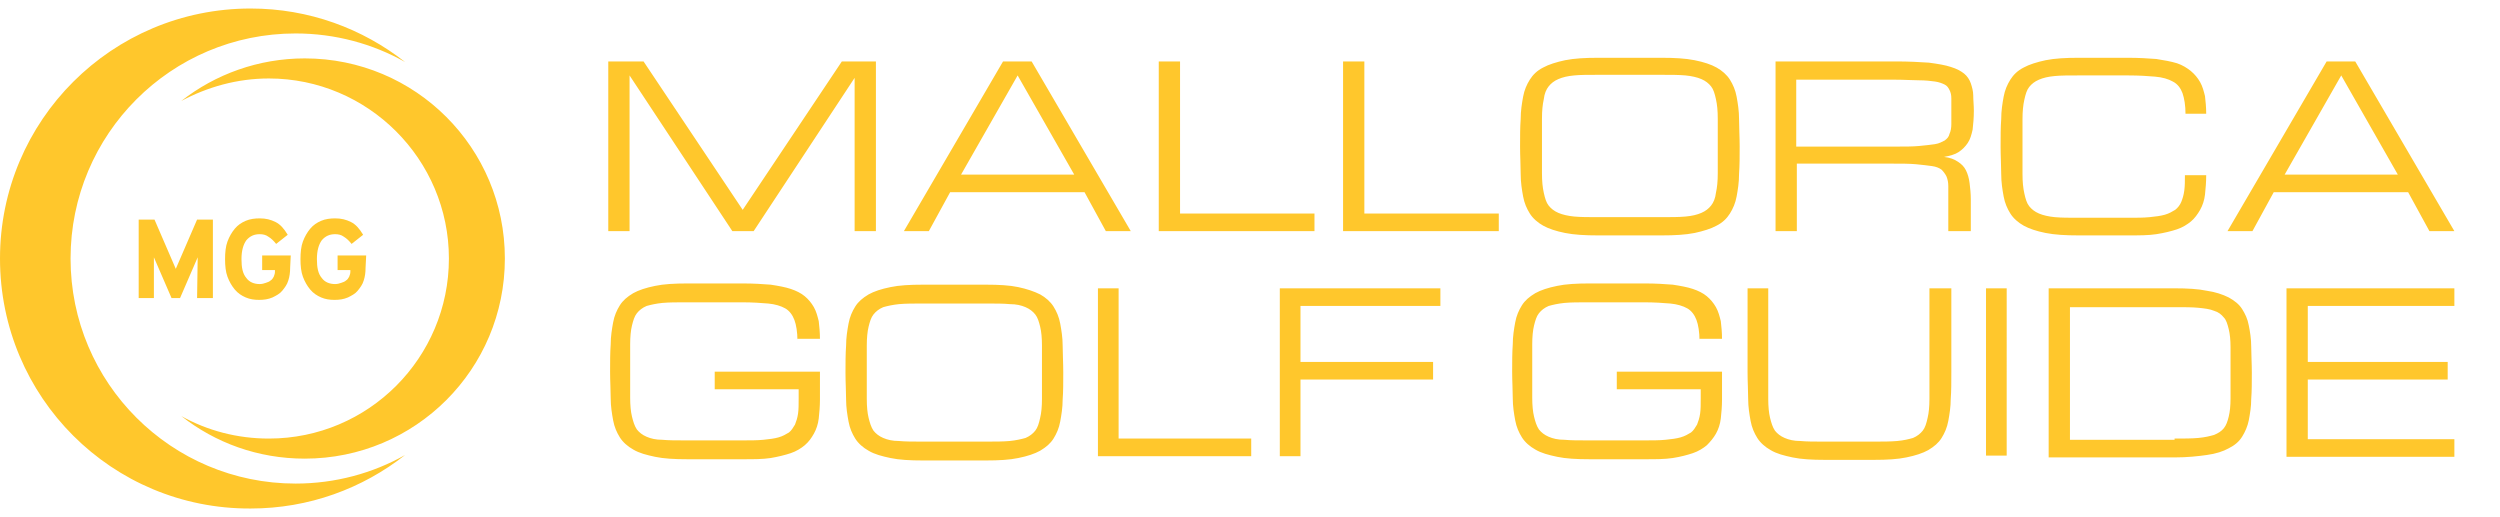 <?xml version="1.0" encoding="utf-8"?>
<!-- Generator: $$$/GeneralStr/196=Adobe Illustrator 27.6.0, SVG Export Plug-In . SVG Version: 6.00 Build 0)  -->
<svg version="1.1" id="Layer_1" xmlns="http://www.w3.org/2000/svg" xmlns:xlink="http://www.w3.org/1999/xlink" x="0px" y="0px"
	 viewBox="0 0 411 85" style="enable-background:new 0 0 411 85;" xml:space="preserve">
<style type="text/css">
	.st0{fill:#FFC72C;}
	.st1{fill-rule:evenodd;clip-rule:evenodd;fill:#FFC72C;}
</style>
<path class="st0" d="M103.5,12.4V38H100V10.1h5.8l16.3,24.4l16.3-24.4h5.6V38h-3.5V12.8L123.9,38h-3.5L103.5,12.4z M178.3,31.6
	h-22.1l-3.5,6.4h-4.1l16.3-27.9h4.7L185.9,38h-4.1L178.3,31.6z M176.6,28.7l-9.3-16.3L158,28.7H176.6z M190.5,38V10.1h3.5v25h22.1
	V38H190.5z M220.8,38V10.1h3.5v25h22.1V38H220.8z M273.2,9.5c2.1,0,3.9,0.1,5.4,0.4c1.5,0.3,2.7,0.7,3.6,1.2s1.7,1.2,2.2,2
	s0.9,1.7,1.1,2.8s0.4,2.3,0.4,3.7c0,1.4,0.1,2.9,0.1,4.5s0,3.1-0.1,4.5c0,1.4-0.2,2.6-0.4,3.7c-0.2,1.1-0.6,2-1.1,2.8
	s-1.2,1.5-2.2,2c-0.9,0.5-2.2,0.9-3.6,1.2c-1.5,0.3-3.3,0.4-5.4,0.4h-10.5c-2.1,0-3.9-0.1-5.4-0.4c-1.5-0.3-2.7-0.7-3.6-1.2
	c-0.9-0.5-1.7-1.2-2.2-2s-0.9-1.7-1.1-2.8c-0.2-1.1-0.4-2.3-0.4-3.7c0-1.4-0.1-2.9-0.1-4.5c0-1.7,0-3.2,0.1-4.5
	c0-1.4,0.2-2.6,0.4-3.7s0.6-2,1.1-2.8s1.2-1.5,2.2-2c0.9-0.5,2.2-0.9,3.6-1.2c1.5-0.3,3.3-0.4,5.4-0.4
	C262.7,9.5,273.2,9.5,273.2,9.5z M273.2,35.7c1.5,0,2.8,0,3.9-0.1s1.9-0.3,2.6-0.6s1.2-0.7,1.6-1.2s0.7-1.2,0.8-2.1
	c0.2-0.9,0.3-1.9,0.3-3.2c0-1.3,0-2.8,0-4.5s0-3.2,0-4.5s-0.1-2.3-0.3-3.2c-0.2-0.9-0.4-1.6-0.8-2.1s-0.9-0.9-1.6-1.2
	s-1.6-0.5-2.6-0.6c-1.1-0.1-2.4-0.1-3.9-0.1h-10.5c-1.6,0-2.9,0-3.9,0.1c-1.1,0.1-1.9,0.3-2.6,0.6c-0.7,0.3-1.2,0.7-1.6,1.2
	c-0.4,0.5-0.7,1.2-0.8,2.1c-0.2,0.9-0.3,1.9-0.3,3.2c0,1.3,0,2.8,0,4.5s0,3.2,0,4.5s0.1,2.3,0.3,3.2c0.2,0.9,0.4,1.6,0.8,2.1
	c0.4,0.5,0.9,0.9,1.6,1.2s1.6,0.5,2.6,0.6c1.1,0.1,2.4,0.1,3.9,0.1H273.2z M323.8,38h-3.5v-5.2c0-0.8,0-1.6,0-2.2s-0.1-1.1-0.3-1.6
	c-0.2-0.4-0.5-0.8-0.8-1.1c-0.4-0.3-0.9-0.5-1.6-0.6S316,27.1,315,27c-1.1-0.1-2.4-0.1-3.9-0.1h-15.7V38h-3.5V10.1h19.8
	c2.1,0,3.9,0.1,5.4,0.2c1.5,0.2,2.7,0.4,3.6,0.7c1,0.3,1.7,0.7,2.2,1.1c0.5,0.4,0.9,1,1.1,1.6s0.4,1.3,0.4,2c0,0.8,0.1,1.6,0.1,2.5
	c0,1.2-0.1,2.2-0.2,3.1c-0.2,0.9-0.4,1.6-0.8,2.2s-0.9,1.1-1.5,1.5s-1.4,0.6-2.4,0.8c1,0.1,1.7,0.4,2.3,0.8c0.6,0.4,1,0.8,1.3,1.4
	s0.5,1.3,0.6,2.1c0.1,0.8,0.2,1.7,0.2,2.7V38H323.8z M295.3,24.1h16.3c1.6,0,2.9,0,3.9-0.1c1.1-0.1,1.9-0.2,2.6-0.3
	c0.7-0.1,1.2-0.4,1.6-0.6c0.4-0.3,0.7-0.6,0.8-1.1c0.2-0.4,0.3-1,0.3-1.6s0-1.3,0-2.2c0-0.8,0-1.5,0-2c0-0.6-0.1-1-0.3-1.4
	c-0.2-0.4-0.4-0.7-0.8-0.9s-0.9-0.4-1.6-0.5s-1.6-0.2-2.6-0.2c-1.1,0-2.4-0.1-3.9-0.1h-16.3V24.1z M359.3,18.8
	c0-1.5-0.2-2.6-0.5-3.5c-0.3-0.8-0.8-1.5-1.6-1.9c-0.7-0.4-1.7-0.7-2.9-0.8c-1.2-0.1-2.6-0.2-4.4-0.2h-8.2c-1.6,0-2.9,0-3.9,0.1
	c-1.1,0.1-1.9,0.3-2.6,0.6s-1.2,0.7-1.6,1.2s-0.6,1.2-0.8,2.1c-0.2,0.9-0.3,1.9-0.3,3.2c0,1.3,0,2.8,0,4.5s0,3.2,0,4.5
	s0.1,2.3,0.3,3.2c0.2,0.9,0.4,1.6,0.8,2.1s0.9,0.9,1.6,1.2s1.6,0.5,2.6,0.6c1.1,0.1,2.4,0.1,3.9,0.1h8.2c1.4,0,2.5,0,3.5-0.1
	s1.8-0.2,2.5-0.4s1.2-0.5,1.7-0.8c0.4-0.3,0.8-0.8,1-1.3s0.4-1.1,0.5-1.9c0.1-0.7,0.1-1.6,0.1-2.5h3.5c0,1.2-0.1,2.2-0.2,3.2
	c-0.1,0.9-0.4,1.8-0.8,2.5s-0.9,1.4-1.5,1.9s-1.4,1-2.3,1.3s-2.1,0.6-3.4,0.8s-2.8,0.2-4.6,0.2h-8.2c-2.1,0-3.9-0.1-5.4-0.4
	c-1.5-0.3-2.7-0.7-3.6-1.2s-1.7-1.2-2.2-2s-0.9-1.7-1.1-2.8c-0.2-1.1-0.4-2.3-0.4-3.7c0-1.4-0.1-2.9-0.1-4.5c0-1.7,0-3.2,0.1-4.5
	c0-1.4,0.2-2.6,0.4-3.7c0.2-1.1,0.6-2,1.1-2.8s1.2-1.5,2.2-2c0.9-0.5,2.2-0.9,3.6-1.2c1.5-0.3,3.3-0.4,5.4-0.4h8.2
	c1.7,0,3.3,0.1,4.6,0.2c1.3,0.2,2.4,0.4,3.4,0.7c0.9,0.3,1.7,0.8,2.3,1.3c0.6,0.5,1.1,1.1,1.5,1.8s0.6,1.5,0.8,2.3
	c0.1,0.9,0.2,1.8,0.2,2.9h-3.4V18.8z M395.9,31.6h-22.1l-3.5,6.4h-4.1l16.3-27.9h4.7L403.5,38h-4.1L395.9,31.6z M394.2,28.7
	l-9.3-16.3l-9.3,16.3H394.2z M131.1,56c0-1.4-0.2-2.6-0.5-3.4c-0.3-0.8-0.8-1.5-1.5-1.9s-1.7-0.7-2.8-0.8c-1.2-0.1-2.6-0.2-4.3-0.2
	h-9.2c-1.5,0-2.8,0-3.9,0.1c-1,0.1-1.9,0.3-2.6,0.5c-0.7,0.3-1.2,0.7-1.6,1.2s-0.6,1.2-0.8,2c-0.2,0.8-0.3,1.9-0.3,3.1
	c0,1.2,0,2.7,0,4.4s0,3.2,0,4.4s0.1,2.3,0.3,3.1c0.2,0.8,0.4,1.5,0.8,2.1c0.4,0.5,0.9,0.9,1.6,1.2c0.7,0.3,1.5,0.5,2.6,0.5
	c1,0.1,2.3,0.1,3.9,0.1h9.2c1.3,0,2.5,0,3.5-0.1s1.8-0.2,2.5-0.4c0.7-0.2,1.2-0.5,1.7-0.8c0.4-0.3,0.7-0.8,1-1.3
	c0.2-0.5,0.4-1.1,0.5-1.8c0.1-0.7,0.1-1.5,0.1-2.5V64h-13.8v-2.9h17.3v4.6c0,1.1-0.1,2.2-0.2,3.1c-0.1,0.9-0.4,1.8-0.8,2.5
	c-0.4,0.7-0.8,1.3-1.5,1.9c-0.6,0.5-1.4,1-2.3,1.3c-0.9,0.3-2.1,0.6-3.3,0.8c-1.3,0.2-2.8,0.2-4.5,0.2H113c-2.1,0-3.9-0.1-5.3-0.4
	s-2.6-0.6-3.6-1.2c-0.9-0.5-1.7-1.2-2.2-2s-0.9-1.7-1.1-2.8c-0.2-1.1-0.4-2.3-0.4-3.6c0-1.3-0.1-2.8-0.1-4.4c0-1.6,0-3.1,0.1-4.5
	c0-1.3,0.2-2.5,0.4-3.6c0.2-1.1,0.6-2,1.1-2.8s1.2-1.4,2.2-2c0.9-0.5,2.1-0.9,3.6-1.2c1.4-0.3,3.2-0.4,5.3-0.4h9.2
	c1.7,0,3.2,0.1,4.5,0.2c1.3,0.2,2.4,0.4,3.3,0.7c0.9,0.3,1.7,0.7,2.3,1.2s1.1,1.1,1.5,1.8s0.6,1.5,0.8,2.3c0.1,0.9,0.2,1.8,0.2,2.9
	h-3.7V56z M162.1,46.8c2.1,0,3.9,0.1,5.3,0.4c1.4,0.3,2.6,0.7,3.6,1.2c0.9,0.5,1.7,1.2,2.2,2s0.9,1.7,1.1,2.8
	c0.2,1.1,0.4,2.3,0.4,3.6s0.1,2.8,0.1,4.5c0,1.6,0,3.1-0.1,4.4c0,1.3-0.2,2.5-0.4,3.6s-0.6,2-1.1,2.8s-1.2,1.4-2.2,2
	c-0.9,0.5-2.1,0.9-3.6,1.2c-1.4,0.3-3.2,0.4-5.3,0.4h-10.4c-2.1,0-3.9-0.1-5.3-0.4c-1.4-0.3-2.6-0.6-3.6-1.2c-0.9-0.5-1.7-1.2-2.2-2
	s-0.9-1.7-1.1-2.8c-0.2-1.1-0.4-2.3-0.4-3.6c0-1.3-0.1-2.8-0.1-4.4c0-1.6,0-3.1,0.1-4.5c0-1.3,0.2-2.5,0.4-3.6s0.6-2,1.1-2.8
	s1.2-1.4,2.2-2c0.9-0.5,2.1-0.9,3.6-1.2c1.4-0.3,3.2-0.4,5.3-0.4C151.7,46.8,162.1,46.8,162.1,46.8z M162.1,72.6
	c1.5,0,2.8,0,3.9-0.1c1-0.1,1.9-0.3,2.6-0.5c0.7-0.3,1.2-0.7,1.6-1.2c0.4-0.5,0.6-1.2,0.8-2.1c0.2-0.8,0.3-1.9,0.3-3.1s0-2.7,0-4.4
	s0-3.2,0-4.4s-0.1-2.3-0.3-3.1s-0.4-1.5-0.8-2c-0.4-0.5-0.9-0.9-1.6-1.2c-0.7-0.3-1.5-0.5-2.6-0.5c-1-0.1-2.3-0.1-3.9-0.1h-10.4
	c-1.5,0-2.8,0-3.9,0.1c-1,0.1-1.9,0.3-2.6,0.5c-0.7,0.3-1.2,0.7-1.6,1.2c-0.4,0.5-0.6,1.2-0.8,2s-0.3,1.9-0.3,3.1c0,1.2,0,2.7,0,4.4
	s0,3.2,0,4.4c0,1.2,0.1,2.3,0.3,3.1c0.2,0.8,0.4,1.5,0.8,2.1c0.4,0.5,0.9,0.9,1.6,1.2c0.7,0.3,1.5,0.5,2.6,0.5
	c1,0.1,2.3,0.1,3.9,0.1H162.1z M180.5,74.9V47.4h3.4v24.7h21.8V75h-25.2V74.9z M210.4,74.9V47.4h26.4v2.9h-23v9.2h21.8v2.9h-21.8V75
	h-3.4V74.9z M279.4,56c0-1.4-0.2-2.6-0.5-3.4c-0.3-0.8-0.8-1.5-1.5-1.9s-1.7-0.7-2.8-0.8c-1.2-0.1-2.6-0.2-4.3-0.2h-9.2
	c-1.5,0-2.8,0-3.9,0.1c-1,0.1-1.9,0.3-2.6,0.5c-0.7,0.3-1.2,0.7-1.6,1.2c-0.4,0.5-0.6,1.2-0.8,2s-0.3,1.9-0.3,3.1c0,1.2,0,2.7,0,4.4
	s0,3.2,0,4.4s0.1,2.3,0.3,3.1c0.2,0.8,0.4,1.5,0.8,2.1c0.4,0.5,0.9,0.9,1.6,1.2c0.7,0.3,1.5,0.5,2.6,0.5c1,0.1,2.3,0.1,3.9,0.1h9.2
	c1.3,0,2.5,0,3.5-0.1s1.8-0.2,2.5-0.4c0.7-0.2,1.2-0.5,1.7-0.8c0.4-0.3,0.7-0.8,1-1.3c0.2-0.5,0.4-1.1,0.5-1.8
	c0.1-0.7,0.1-1.5,0.1-2.5V64h-13.8v-2.9h17.3v4.6c0,1.1-0.1,2.2-0.2,3.1s-0.4,1.8-0.8,2.5s-0.9,1.3-1.5,1.9c-0.6,0.5-1.4,1-2.3,1.3
	s-2,0.6-3.3,0.8c-1.3,0.2-2.8,0.2-4.5,0.2h-9.2c-2.1,0-3.9-0.1-5.3-0.4s-2.6-0.6-3.6-1.2c-0.9-0.5-1.7-1.2-2.2-2s-0.9-1.7-1.1-2.8
	c-0.2-1.1-0.4-2.3-0.4-3.6c0-1.3-0.1-2.8-0.1-4.4c0-1.6,0-3.1,0.1-4.5c0-1.3,0.2-2.5,0.4-3.6s0.6-2,1.1-2.8s1.2-1.4,2.2-2
	c0.9-0.5,2.1-0.9,3.6-1.2c1.4-0.3,3.2-0.4,5.3-0.4h9.2c1.7,0,3.2,0.1,4.5,0.2c1.3,0.2,2.4,0.4,3.3,0.7s1.7,0.7,2.3,1.2
	c0.6,0.5,1.1,1.1,1.5,1.8s0.6,1.5,0.8,2.3c0.1,0.9,0.2,1.8,0.2,2.9h-3.7V56z M320.8,47.4v13.8c0,1.6,0,3.1-0.1,4.4
	c0,1.3-0.2,2.5-0.4,3.6c-0.2,1.1-0.6,2-1.1,2.8s-1.2,1.4-2.2,2c-0.9,0.5-2.1,0.9-3.6,1.2c-1.4,0.3-3.2,0.4-5.3,0.4H300
	c-2.1,0-3.9-0.1-5.3-0.4s-2.6-0.6-3.6-1.2c-0.9-0.5-1.7-1.2-2.2-2s-0.9-1.7-1.1-2.8c-0.2-1.1-0.4-2.3-0.4-3.6c0-1.3-0.1-2.8-0.1-4.4
	V47.4h3.4v13.8c0,1.7,0,3.2,0,4.4s0.1,2.3,0.3,3.1c0.2,0.8,0.4,1.5,0.8,2.1c0.4,0.5,0.9,0.9,1.6,1.2c0.7,0.3,1.5,0.5,2.6,0.5
	c1,0.1,2.3,0.1,3.9,0.1h8.1c1.5,0,2.8,0,3.9-0.1s1.9-0.3,2.6-0.5c0.7-0.3,1.2-0.7,1.6-1.2s0.6-1.2,0.8-2.1c0.2-0.8,0.3-1.9,0.3-3.1
	s0-2.7,0-4.4V47.4C317.2,47.4,320.8,47.4,320.8,47.4z M326.5,74.9h3.4V47.4h-3.4V74.9z M357.5,72.1c1.5,0,2.8,0,3.9-0.1
	s1.9-0.3,2.6-0.5c0.7-0.3,1.2-0.6,1.6-1.1s0.6-1.1,0.8-1.9c0.2-0.8,0.3-1.8,0.3-3s0-2.6,0-4.2c0-1.6,0-3.1,0-4.2
	c0-1.2-0.1-2.2-0.3-3c-0.2-0.8-0.4-1.5-0.8-1.9c-0.4-0.5-0.9-0.9-1.6-1.1c-0.7-0.3-1.6-0.4-2.6-0.5s-2.3-0.1-3.9-0.1h-17.2v21.8
	h17.2V72.1z M336.8,74.9V47.4h20.7c2.1,0,3.9,0.1,5.3,0.4c1.4,0.2,2.6,0.6,3.6,1.1c0.9,0.5,1.7,1.1,2.2,1.9c0.5,0.8,0.9,1.6,1.1,2.7
	c0.2,1,0.4,2.2,0.4,3.5s0.1,2.7,0.1,4.3s0,3-0.1,4.3c0,1.3-0.2,2.4-0.4,3.5c-0.2,1-0.6,1.9-1.1,2.7c-0.5,0.8-1.2,1.4-2.2,1.9
	c-0.9,0.5-2.1,0.9-3.6,1.1c-1.4,0.2-3.2,0.4-5.3,0.4h-20.7V74.9z M375.9,74.9V47.4h27.6v2.9h-24.1v9.2h23v2.9h-23v9.8h24.1v2.9
	h-27.6V74.9z"/>
<path class="st1" d="M0,42.5C0,19.8,18.4,1.4,41.2,1.4c9.6,0,18.4,3.3,25.4,8.8c-5.3-3-11.5-4.7-18-4.7c-20.5,0-37,16.6-37,37
	c0,20.5,16.6,37,37,37c6.5,0,12.7-1.7,18-4.7c-7,5.5-15.8,8.8-25.4,8.8C18.4,83.7,0,65.3,0,42.5L0,42.5z M83,42.5
	c0,18.2-14.7,32.9-32.9,32.9c-7.7,0-14.7-2.6-20.3-7c4.3,2.4,9.2,3.7,14.4,3.7c16.4,0,29.6-13.3,29.6-29.6S60.5,12.9,44.2,12.9
	c-5.2,0-10.1,1.4-14.4,3.7c5.6-4.4,12.7-7,20.3-7C68.3,9.6,83,24.3,83,42.5L83,42.5z M47.8,42h-4.7v2.4h2.1v0.3
	c0,0.3-0.1,0.5-0.2,0.8c-0.1,0.2-0.3,0.5-0.5,0.6c-0.2,0.2-0.5,0.3-0.8,0.4c-0.3,0.1-0.6,0.2-1,0.2c-0.9,0-1.7-0.3-2.2-1
	c-0.6-0.7-0.8-1.7-0.8-3.1c0-1.4,0.3-2.4,0.8-3.1c0.6-0.7,1.3-1,2.2-1c0.5,0,1,0.1,1.4,0.4c0.5,0.3,0.9,0.7,1.3,1.2l1.9-1.5
	c-0.6-1-1.2-1.7-2-2.1c-0.8-0.4-1.6-0.6-2.6-0.6c-0.8,0-1.6,0.1-2.3,0.4c-0.7,0.3-1.3,0.7-1.8,1.3s-0.9,1.3-1.2,2.1S37,41.5,37,42.6
	c0,1.1,0.1,2.1,0.4,2.9c0.3,0.8,0.7,1.5,1.2,2.1s1.1,1,1.8,1.3s1.4,0.4,2.2,0.4s1.5-0.1,2.2-0.4c0.6-0.3,1.2-0.6,1.6-1.1
	c0.4-0.5,0.8-1,1-1.7c0.2-0.6,0.3-1.3,0.3-2.1L47.8,42L47.8,42z M60.2,42h-4.7v2.4h2.1v0.3c0,0.3-0.1,0.5-0.2,0.8
	c-0.1,0.2-0.3,0.5-0.5,0.6c-0.2,0.2-0.5,0.3-0.8,0.4c-0.3,0.1-0.6,0.2-1,0.2c-0.9,0-1.7-0.3-2.2-1c-0.6-0.7-0.8-1.7-0.8-3.1
	c0-1.4,0.3-2.4,0.8-3.1c0.6-0.7,1.3-1,2.2-1c0.5,0,1,0.1,1.4,0.4c0.5,0.3,0.9,0.7,1.3,1.2l1.9-1.5c-0.6-1-1.2-1.7-2-2.1
	c-0.8-0.4-1.6-0.6-2.6-0.6c-0.8,0-1.6,0.1-2.3,0.4c-0.7,0.3-1.3,0.7-1.8,1.3s-0.9,1.3-1.2,2.1s-0.4,1.8-0.4,2.9
	c0,1.1,0.1,2.1,0.4,2.9c0.3,0.8,0.7,1.5,1.2,2.1s1.1,1,1.8,1.3s1.4,0.4,2.2,0.4s1.5-0.1,2.2-0.4c0.6-0.3,1.2-0.6,1.6-1.1
	c0.4-0.5,0.8-1,1-1.7c0.2-0.6,0.3-1.3,0.3-2.1L60.2,42L60.2,42z M32.4,49H35V36.1h-2.6l-3.5,8.1l-3.5-8.1h-2.6V49h2.5v-6.7l2.9,6.7
	h1.4l2.9-6.7L32.4,49L32.4,49z"/>
</svg>
